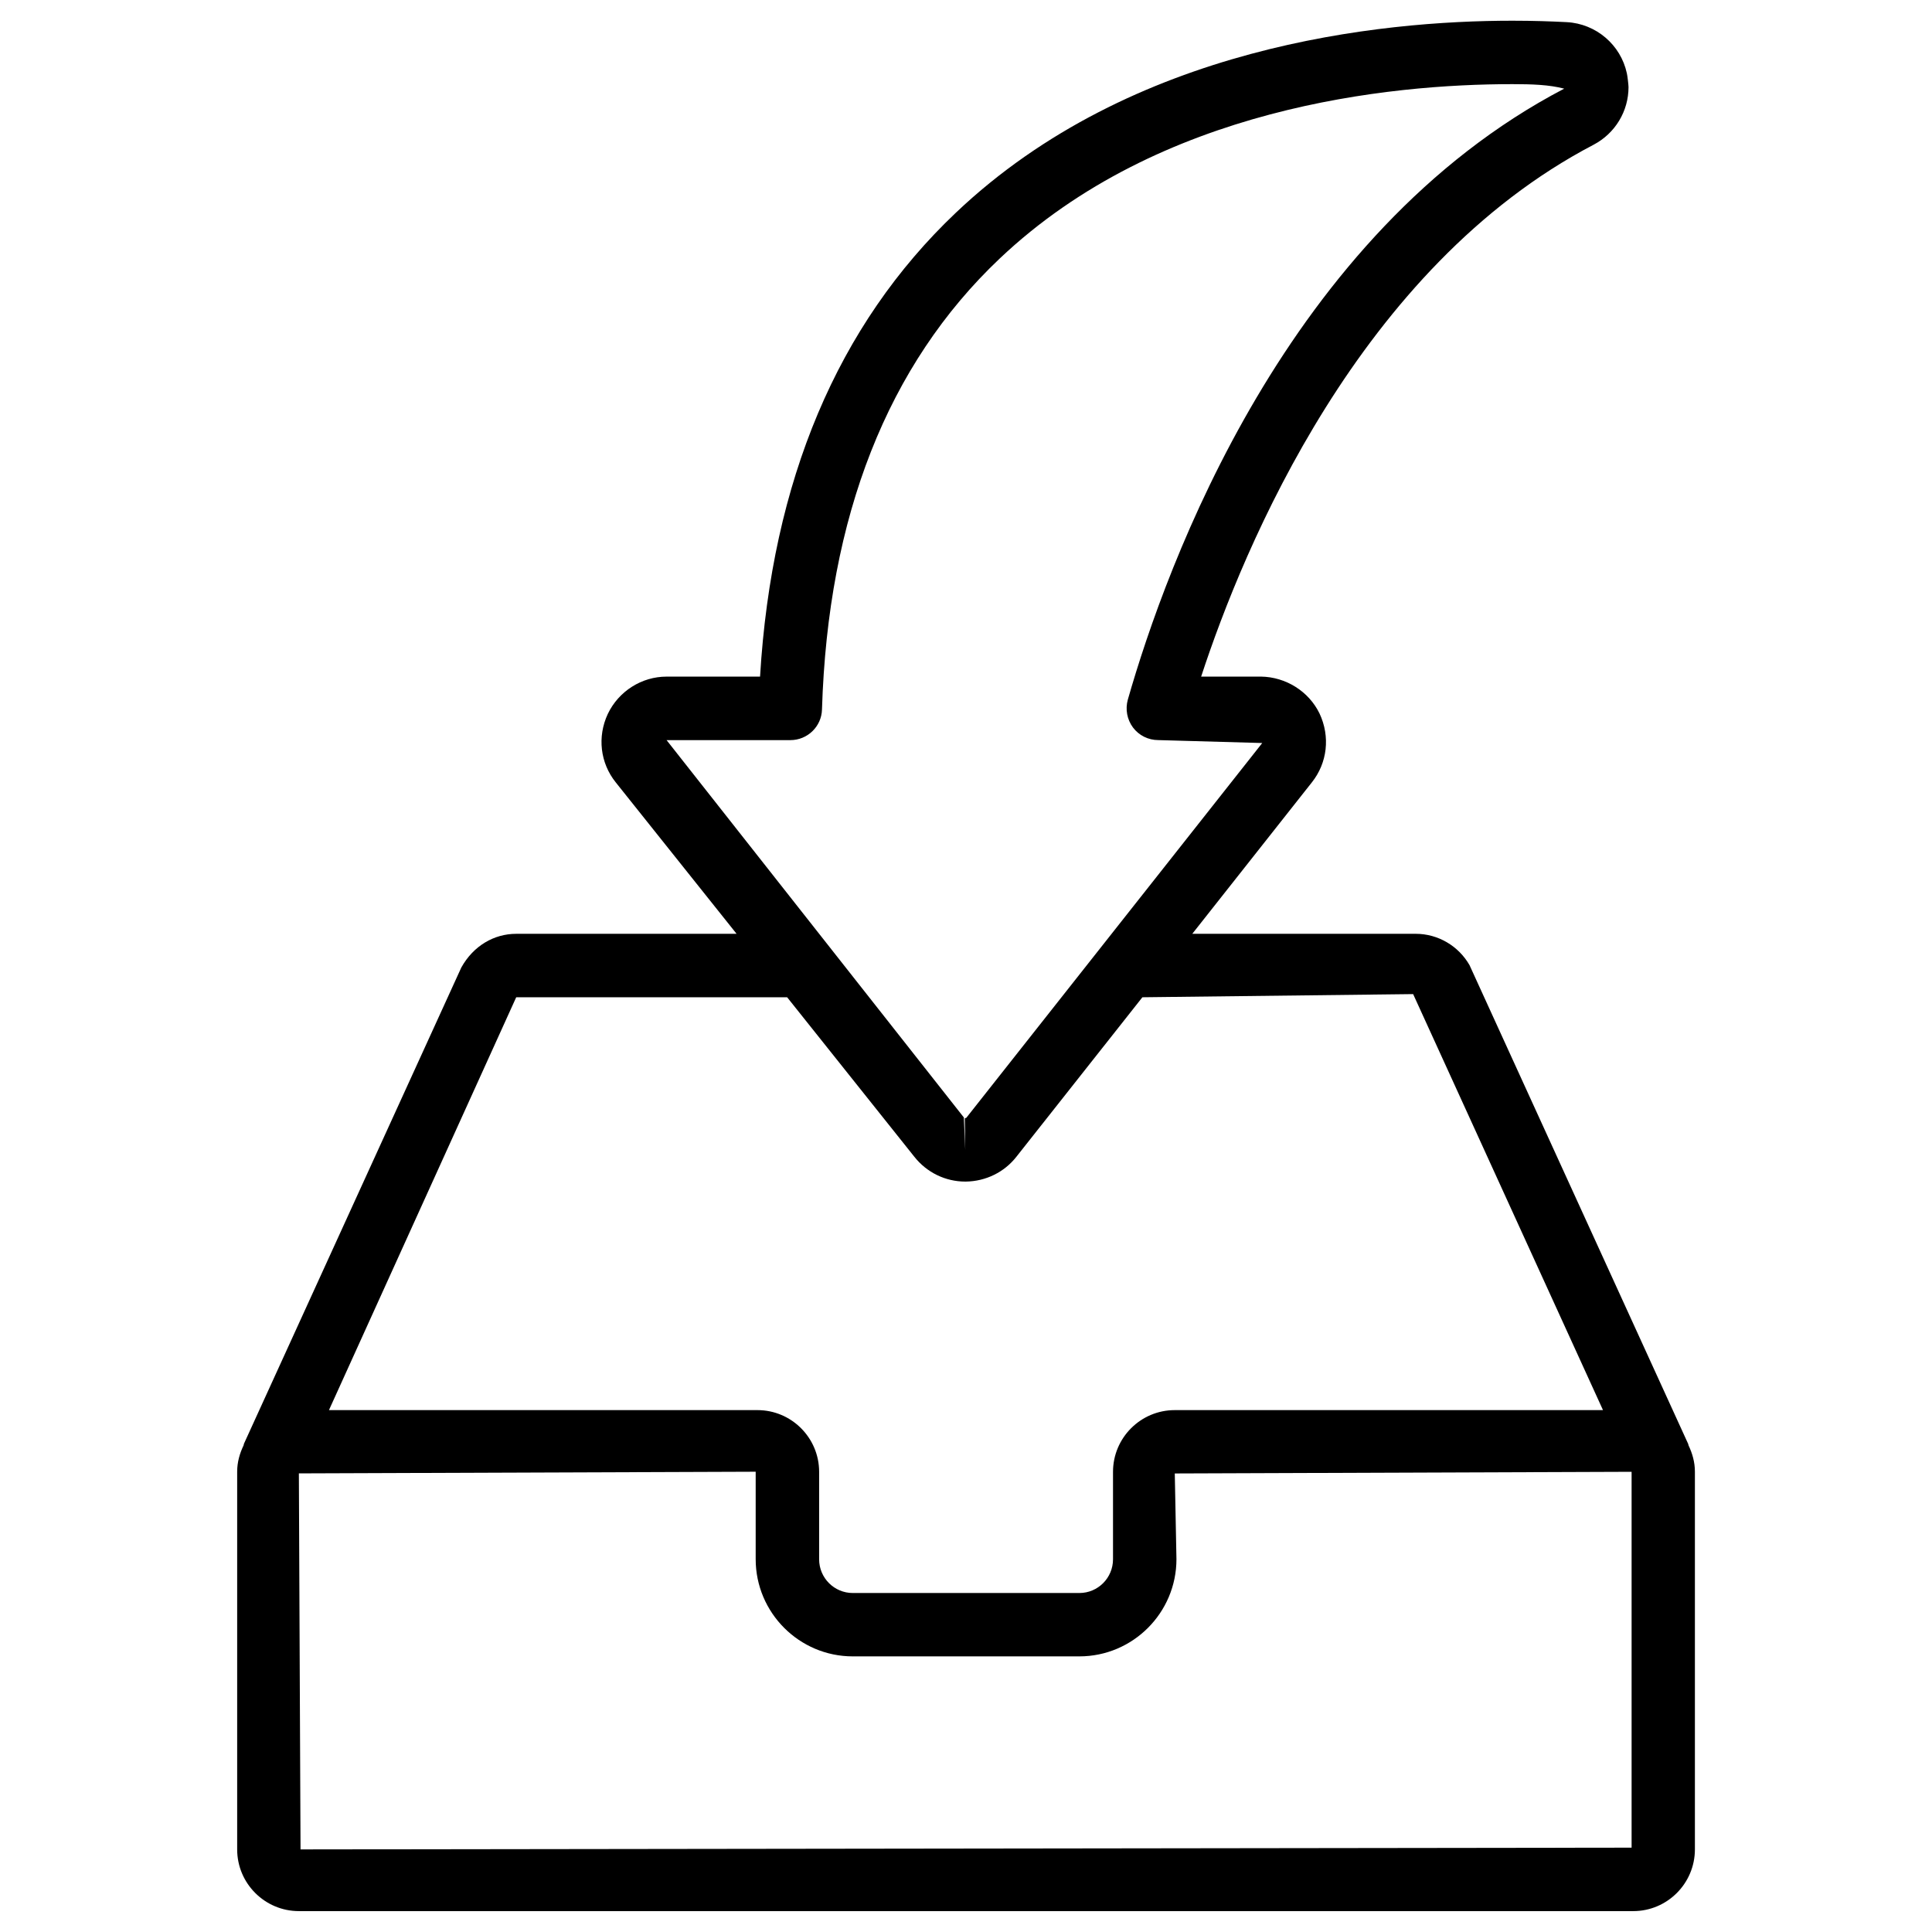 <?xml version="1.0" encoding="UTF-8"?>
<!-- Uploaded to: ICON Repo, www.svgrepo.com, Generator: ICON Repo Mixer Tools -->
<svg fill="#000000" width="800px" height="800px" version="1.1" viewBox="144 144 512 512" xmlns="http://www.w3.org/2000/svg">
 <path d="m591.38 526.64-57.938-126.86c-2.918-5.102-8.355-8.312-14.254-8.312h-59.219l31.676-40.117c4.113-5.164 4.934-12.133 2.035-18.285-2.832-5.836-8.902-9.676-15.535-9.762h-15.828c11.273-34.406 41.898-108.49 104.02-140.96 5.688-3 9.238-8.859 9.238-15.262 0-0.586-0.293-3.066-0.441-3.652-1.617-7.559-8.164-13.141-15.91-13.562-4.051-0.211-8.941-0.379-14.441-0.379-35.035 0-100.8 6.59-147.47 50.883-31.34 29.727-48.785 71.059-51.891 122.93l-24.773 0.008c-6.59 0-12.699 3.863-15.574 9.887-2.836 6.066-2.016 13.016 2.117 18.156l32.012 40.117h-58.398c-5.879 0-11.336 3.168-14.547 8.922l-57.602 126.2c-0.062 0.148-0.043 0.293-0.105 0.441-1.027 2.141-1.699 4.449-1.699 6.969v100.11c0 9.027 7.348 16.352 16.352 16.352h353.63c9.004 0 16.332-7.348 16.332-16.352v-100.11c0-2.519-0.672-4.828-1.68-6.949-0.062-0.125-0.043-0.293-0.105-0.418zm-237.92-186.5c4.535 0 8.27-3.609 8.375-8.145 1.574-51.156 17.402-91.336 47.043-119.43 42.445-40.262 103.39-46.266 135.92-46.266 5.184 0 9.762 0.148 13.73 1.195-73.555 38.438-105.38 126.04-115.64 161.91-0.715 2.539-0.211 5.269 1.363 7.391 1.574 2.098 4.051 3.336 6.695 3.336l27.562 0.777-78.383 99.27c-0.082 0.105-0.293 0.148-0.441 0.148l0.125 8.398-0.379-8.586-78.781-100zm-72.656 68.141h71.793l33.734 42.301c3.297 4.156 8.23 6.551 13.496 6.551h0.125c5.332-0.082 10.203-2.5 13.395-6.57l33.398-42.277 71.75-0.84 50.316 110.25h-113.5c-9.027 0-16.352 7.348-16.352 16.352v23.176c0 4.934-3.988 8.941-8.922 8.941h-60.039c-4.914 0-8.922-3.988-8.922-8.941v-23.176c0-9.027-7.348-16.352-16.332-16.352h-113.57zm295.55 225.37-352.71 0.461-0.441-99.648 121.06-0.441v23.176c0 14.191 11.547 25.758 25.734 25.758h60.039c14.191 0 25.734-11.566 25.734-25.758l-0.441-22.715 121.06-0.441v99.609z"/>
</svg>